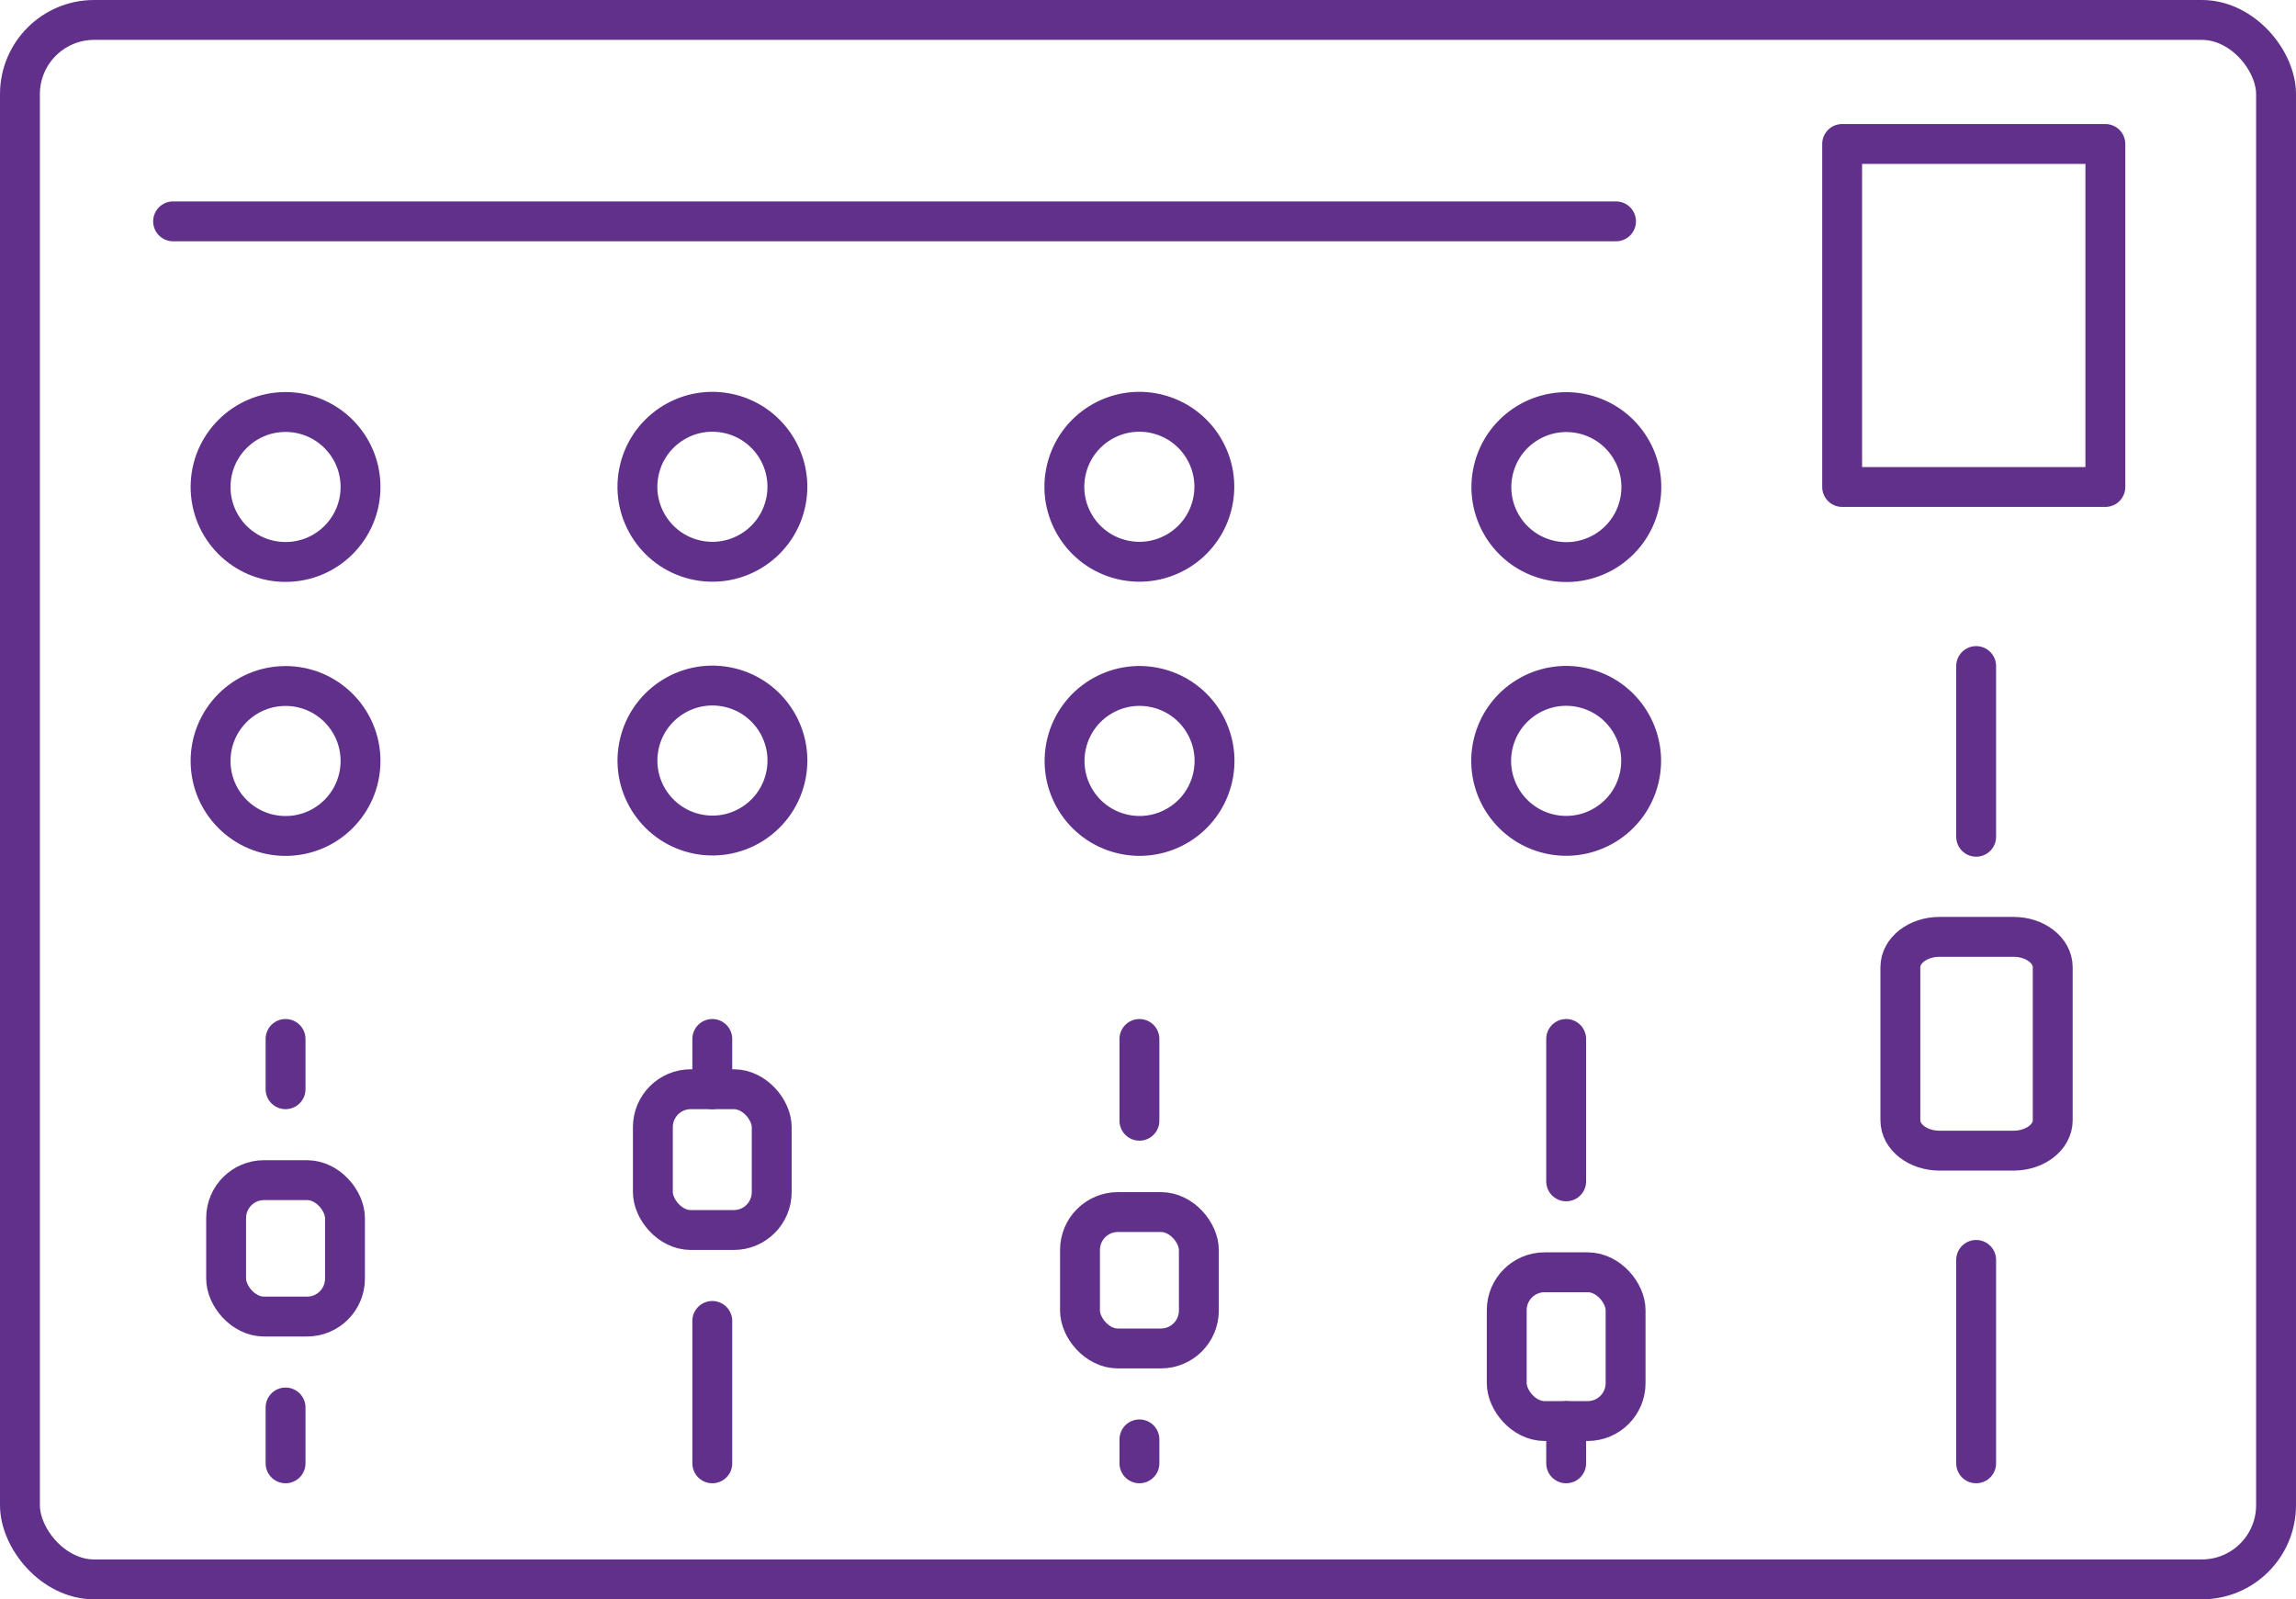 <?xml version="1.0" encoding="UTF-8"?>
<svg id="Layer_2" data-name="Layer 2" xmlns="http://www.w3.org/2000/svg" viewBox="0 0 57.57 40.1">
  <defs>
    <style>
      .cls-1 {
        fill: none;
        stroke: #60308b;
        stroke-linecap: round;
        stroke-linejoin: round;
      }
    </style>
  </defs>
  <g id="Layer_1-2" data-name="Layer 1">
    <g>
      <rect class="cls-1" x=".5" y=".5" width="56.57" height="39.1" rx="1.86" ry="1.86"/>
      <path class="cls-1" d="M47.65,24.25v3.84c0,.42.44.76.98.76h1.86c.54,0,.98-.34.98-.76v-3.84c0-.42-.44-.76-.98-.76h-1.86c-.54,0-.98.34-.98.76Z"/>
      <line class="cls-1" x1="49.55" y1="36.69" x2="49.55" y2="31.59"/>
      <line class="cls-1" x1="49.55" y1="20.98" x2="49.55" y2="16.7"/>
      <g>
        <g>
          <line class="cls-1" x1="7.16" y1="36.69" x2="7.16" y2="35.29"/>
          <line class="cls-1" x1="7.16" y1="27.31" x2="7.16" y2="26.05"/>
          <rect class="cls-1" x="5.67" y="29.59" width="2.98" height="3.42" rx=".95" ry=".95"/>
        </g>
        <circle class="cls-1" cx="7.16" cy="19.08" r="1.88"/>
        <circle class="cls-1" cx="7.16" cy="12.21" r="1.88"/>
      </g>
      <g>
        <g>
          <line class="cls-1" x1="17.86" y1="36.69" x2="17.86" y2="33.12"/>
          <line class="cls-1" x1="17.86" y1="27.31" x2="17.86" y2="26.05"/>
          <rect class="cls-1" x="16.37" y="27.31" width="2.98" height="3.53" rx=".95" ry=".95"/>
        </g>
        <circle class="cls-1" cx="17.87" cy="19.08" r="1.88" transform="translate(-4.2 33.09) rotate(-79.31)"/>
        <circle class="cls-1" cx="17.87" cy="12.21" r="1.88" transform="translate(2.55 27.5) rotate(-79.31)"/>
      </g>
      <g>
        <g>
          <line class="cls-1" x1="28.57" y1="36.69" x2="28.57" y2="36.09"/>
          <line class="cls-1" x1="28.57" y1="28.1" x2="28.57" y2="26.05"/>
          <rect class="cls-1" x="27.08" y="30.39" width="2.98" height="3.42" rx=".95" ry=".95"/>
        </g>
        <circle class="cls-1" cx="28.57" cy="19.08" r="1.88" transform="translate(3.42 42.48) rotate(-76.67)"/>
        <circle class="cls-1" cx="28.57" cy="12.21" r="1.88" transform="translate(10.1 37.19) rotate(-76.67)"/>
      </g>
      <g>
        <g>
          <line class="cls-1" x1="39.27" y1="36.69" x2="39.27" y2="35.63"/>
          <line class="cls-1" x1="39.27" y1="29.62" x2="39.27" y2="26.05"/>
          <rect class="cls-1" x="37.78" y="31.9" width="2.98" height="3.73" rx=".95" ry=".95"/>
        </g>
        <circle class="cls-1" cx="39.27" cy="19.08" r="1.88" transform="translate(11.65 52.89) rotate(-76.67)"/>
        <circle class="cls-1" cx="39.27" cy="12.21" r="1.88" transform="translate(18.34 47.61) rotate(-76.67)"/>
      </g>
      <line class="cls-1" x1="4.34" y1="5.55" x2="40.52" y2="5.55"/>
      <rect class="cls-1" x="46.19" y="3.61" width="6.6" height="8.6"/>
    </g>
  </g>
</svg>